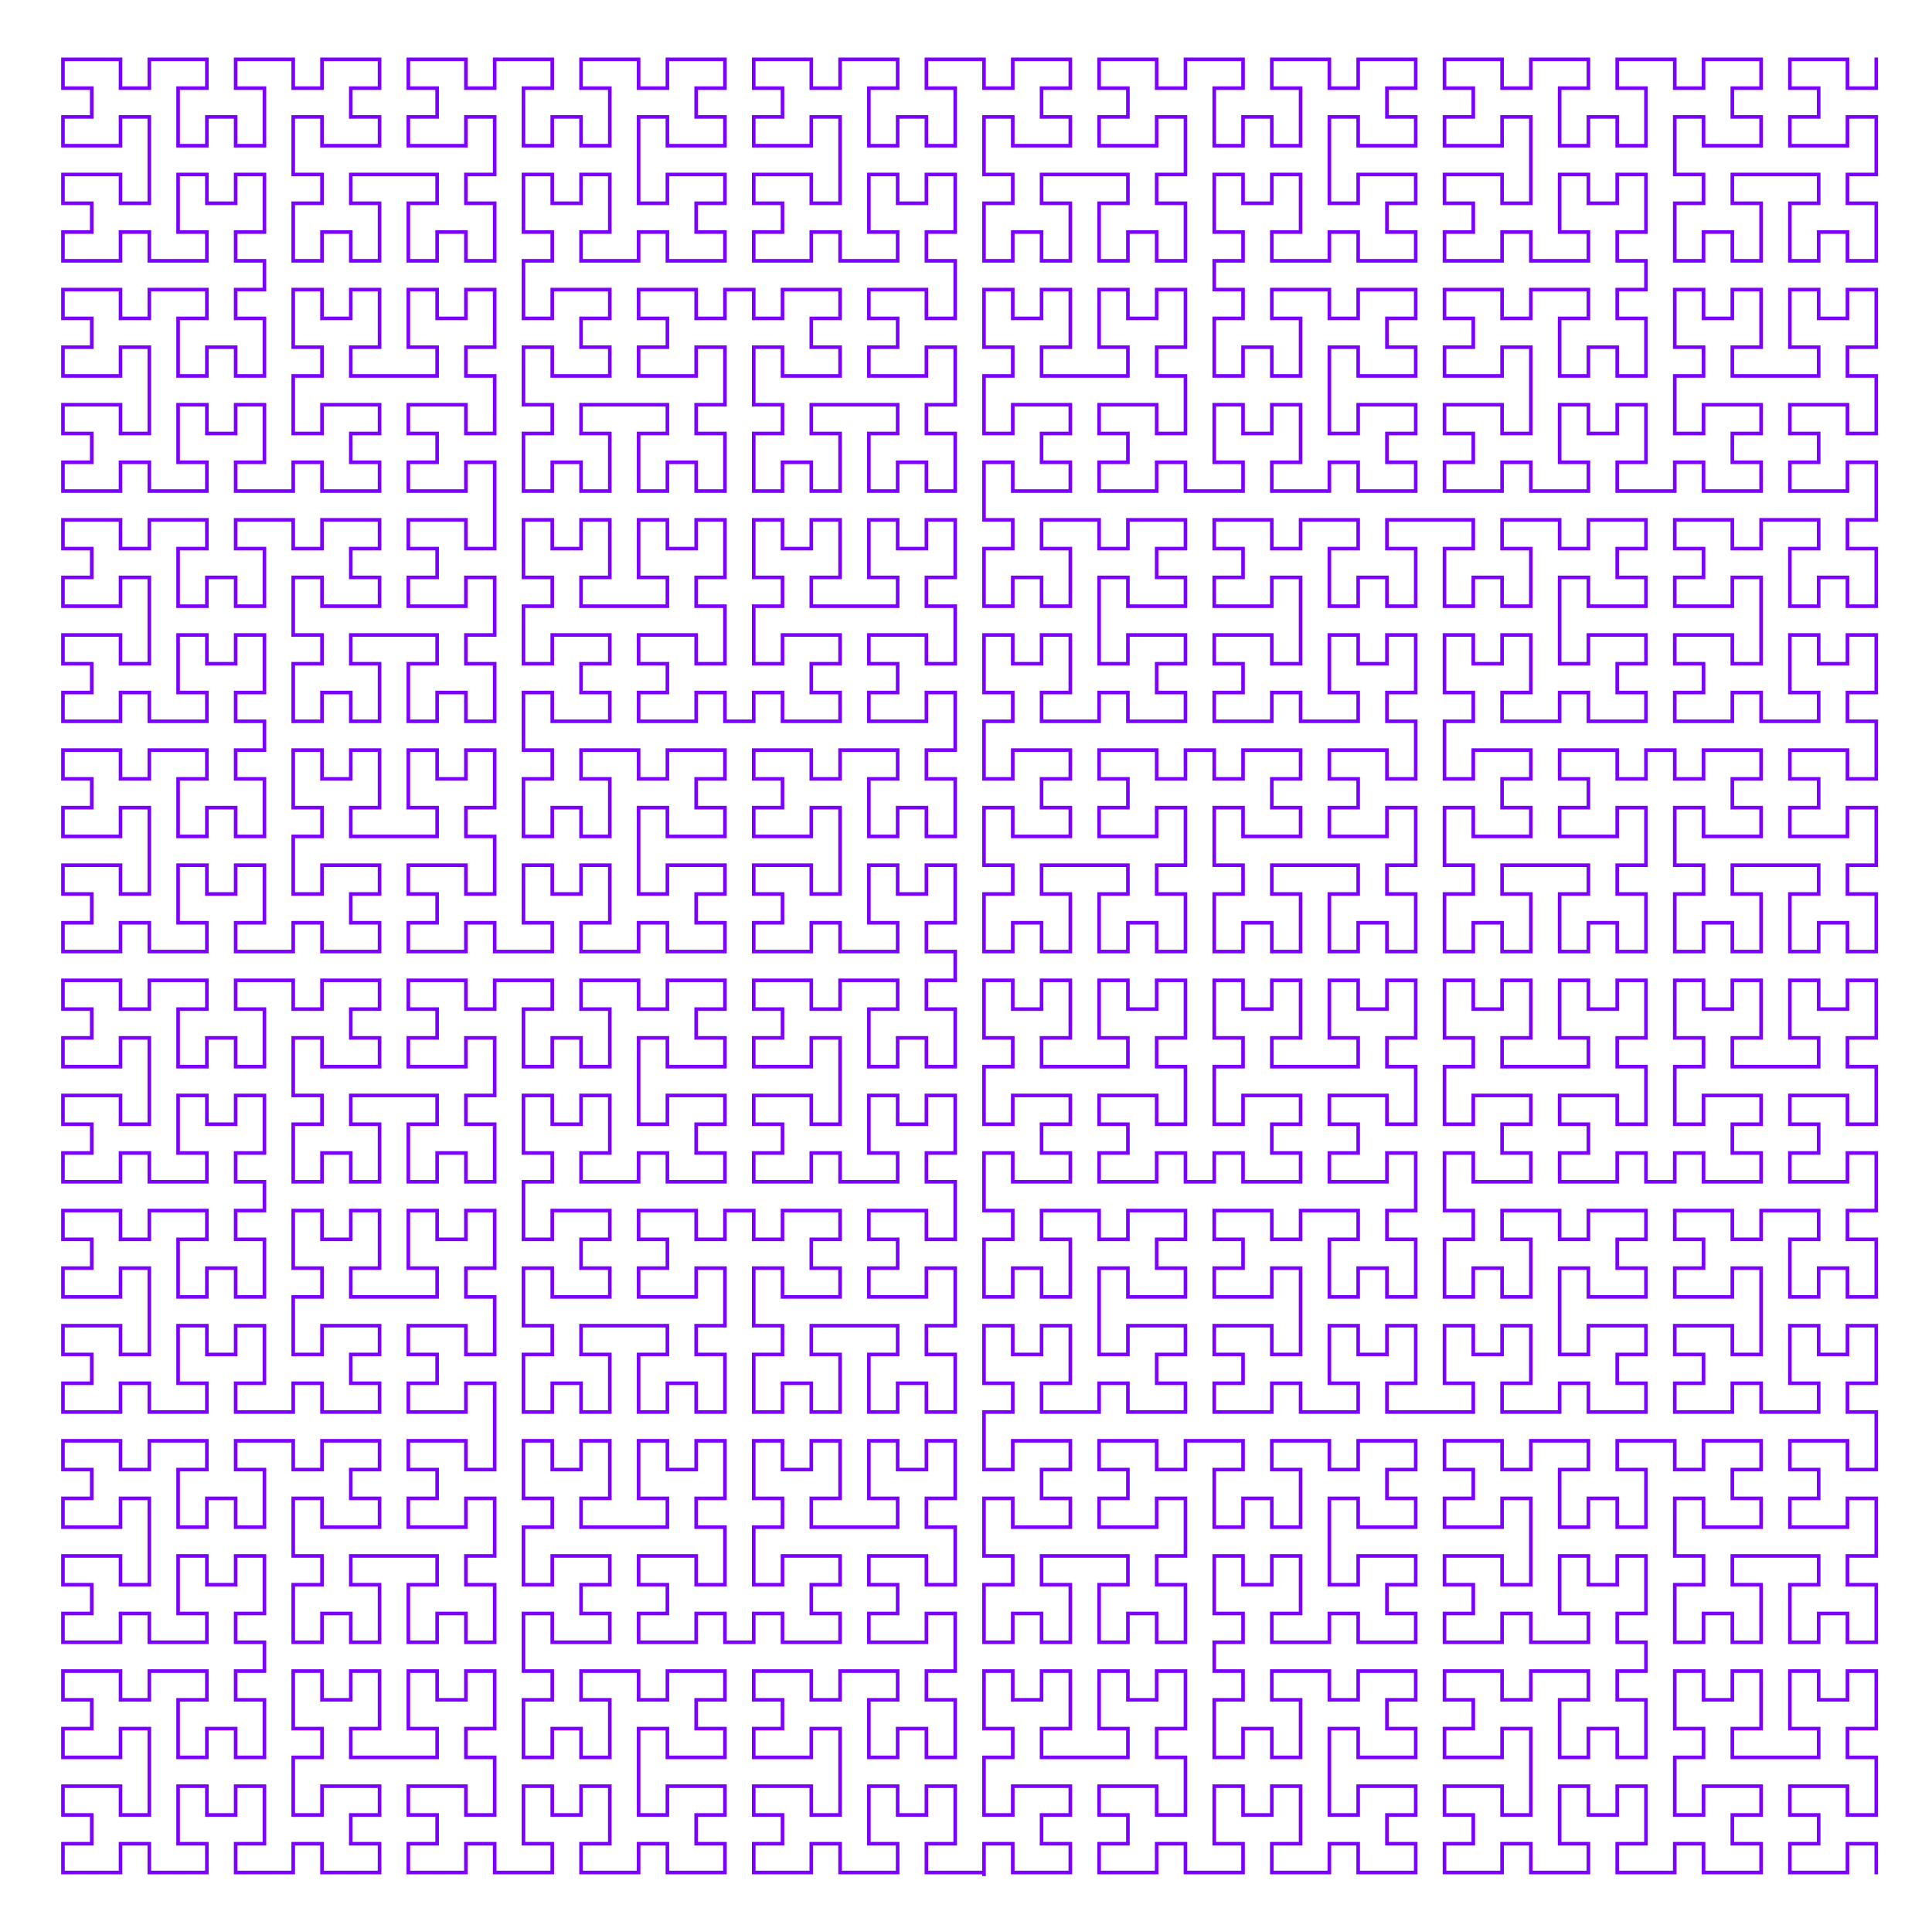 <?xml version="1.0" encoding="UTF-8" ?>
<!DOCTYPE svg PUBLIC "-//W3C//DTD SVG 1.0//EN" "http://www.w3.org/TR/2001/REC-SVG-20010904/DTD/svg10.dtd">
<svg xmlns="http://www.w3.org/2000/svg" version="1.0" width="537" height="536">
 <g transform="translate(0.5,0.5)">
  <polyline points="521,520 521,512 513,512 513,520 497,520 497,512 505,512 505,504 497,504 497,496 513,496 513,504 521,504 521,488 513,488 513,480 521,480 521,464 513,464 513,472 505,472 505,464 497,464 497,480 505,480 505,488 481,488 481,480 489,480 489,464 481,464 481,472 473,472 473,464 465,464 465,480 473,480 473,488 465,488 465,504 473,504 473,496 489,496 489,504 481,504 481,512 489,512 489,520 473,520 473,512 465,512 465,520 449,520 449,512 457,512 457,496 449,496 449,504 441,504 441,496 433,496 433,512 441,512 441,520 425,520 425,512 417,512 417,520 401,520 401,512 409,512 409,504 401,504 401,496 417,496 417,504 425,504 425,480 417,480 417,488 401,488 401,480 409,480 409,472 401,472 401,464 417,464 417,472 425,472 425,464 441,464 441,472 433,472 433,488 441,488 441,480 449,480 449,488 457,488 457,472 449,472 449,464 457,464 457,456 449,456 449,448 457,448 457,432 449,432 449,440 441,440 441,432 433,432 433,448 441,448 441,456 425,456 425,448 417,448 417,456 401,456 401,448 409,448 409,440 401,440 401,432 417,432 417,440 425,440 425,416 417,416 417,424 401,424 401,416 409,416 409,408 401,408 401,400 417,400 417,408 425,408 425,400 441,400 441,408 433,408 433,424 441,424 441,416 449,416 449,424 457,424 457,408 449,408 449,400 465,400 465,408 473,408 473,400 489,400 489,408 481,408 481,416 489,416 489,424 473,424 473,416 465,416 465,432 473,432 473,440 465,440 465,456 473,456 473,448 481,448 481,456 489,456 489,440 481,440 481,432 505,432 505,440 497,440 497,456 505,456 505,448 513,448 513,456 521,456 521,440 513,440 513,432 521,432 521,416 513,416 513,424 497,424 497,416 505,416 505,408 497,408 497,400 513,400 513,408 521,408 521,392 513,392 513,384 521,384 521,368 513,368 513,376 505,376 505,368 497,368 497,384 505,384 505,392 489,392 489,384 481,384 481,392 465,392 465,384 473,384 473,376 465,376 465,368 481,368 481,376 489,376 489,352 481,352 481,360 465,360 465,352 473,352 473,344 465,344 465,336 481,336 481,344 489,344 489,336 505,336 505,344 497,344 497,360 505,360 505,352 513,352 513,360 521,360 521,344 513,344 513,336 521,336 521,320 513,320 513,328 497,328 497,320 505,320 505,312 497,312 497,304 513,304 513,312 521,312 521,296 513,296 513,288 521,288 521,272 513,272 513,280 505,280 505,272 497,272 497,288 505,288 505,296 481,296 481,288 489,288 489,272 481,272 481,280 473,280 473,272 465,272 465,288 473,288 473,296 465,296 465,312 473,312 473,304 489,304 489,312 481,312 481,320 489,320 489,328 473,328 473,320 465,320 465,328 457,328 457,320 449,320 449,328 433,328 433,320 441,320 441,312 433,312 433,304 449,304 449,312 457,312 457,296 449,296 449,288 457,288 457,272 449,272 449,280 441,280 441,272 433,272 433,288 441,288 441,296 417,296 417,288 425,288 425,272 417,272 417,280 409,280 409,272 401,272 401,288 409,288 409,296 401,296 401,312 409,312 409,304 425,304 425,312 417,312 417,320 425,320 425,328 409,328 409,320 401,320 401,328 401,336 409,336 409,344 401,344 401,360 409,360 409,352 417,352 417,360 425,360 425,344 417,344 417,336 433,336 433,344 441,344 441,336 457,336 457,344 449,344 449,352 457,352 457,360 441,360 441,352 433,352 433,376 441,376 441,368 457,368 457,376 449,376 449,384 457,384 457,392 441,392 441,384 433,384 433,392 417,392 417,384 425,384 425,368 417,368 417,376 409,376 409,368 401,368 401,384 409,384 409,392 385,392 385,384 393,384 393,368 385,368 385,376 377,376 377,368 369,368 369,384 377,384 377,392 361,392 361,384 353,384 353,392 337,392 337,384 345,384 345,376 337,376 337,368 353,368 353,376 361,376 361,352 353,352 353,360 337,360 337,352 345,352 345,344 337,344 337,336 353,336 353,344 361,344 361,336 377,336 377,344 369,344 369,360 377,360 377,352 385,352 385,360 393,360 393,344 385,344 385,336 393,336 393,328 393,320 385,320 385,328 369,328 369,320 377,320 377,312 369,312 369,304 385,304 385,312 393,312 393,296 385,296 385,288 393,288 393,272 385,272 385,280 377,280 377,272 369,272 369,288 377,288 377,296 353,296 353,288 361,288 361,272 353,272 353,280 345,280 345,272 337,272 337,288 345,288 345,296 337,296 337,312 345,312 345,304 361,304 361,312 353,312 353,320 361,320 361,328 345,328 345,320 337,320 337,328 329,328 329,320 321,320 321,328 305,328 305,320 313,320 313,312 305,312 305,304 321,304 321,312 329,312 329,296 321,296 321,288 329,288 329,272 321,272 321,280 313,280 313,272 305,272 305,288 313,288 313,296 289,296 289,288 297,288 297,272 289,272 289,280 281,280 281,272 273,272 273,288 281,288 281,296 273,296 273,312 281,312 281,304 297,304 297,312 289,312 289,320 297,320 297,328 281,328 281,320 273,320 273,336 281,336 281,344 273,344 273,360 281,360 281,352 289,352 289,360 297,360 297,344 289,344 289,336 305,336 305,344 313,344 313,336 329,336 329,344 321,344 321,352 329,352 329,360 313,360 313,352 305,352 305,376 313,376 313,368 329,368 329,376 321,376 321,384 329,384 329,392 313,392 313,384 305,384 305,392 289,392 289,384 297,384 297,368 289,368 289,376 281,376 281,368 273,368 273,384 281,384 281,392 273,392 273,408 281,408 281,400 297,400 297,408 289,408 289,416 297,416 297,424 281,424 281,416 273,416 273,432 281,432 281,440 273,440 273,456 281,456 281,448 289,448 289,456 297,456 297,440 289,440 289,432 313,432 313,440 305,440 305,456 313,456 313,448 321,448 321,456 329,456 329,440 321,440 321,432 329,432 329,416 321,416 321,424 305,424 305,416 313,416 313,408 305,408 305,400 321,400 321,408 329,408 329,400 345,400 345,408 337,408 337,424 345,424 345,416 353,416 353,424 361,424 361,408 353,408 353,400 369,400 369,408 377,408 377,400 393,400 393,408 385,408 385,416 393,416 393,424 377,424 377,416 369,416 369,440 377,440 377,432 393,432 393,440 385,440 385,448 393,448 393,456 377,456 377,448 369,448 369,456 353,456 353,448 361,448 361,432 353,432 353,440 345,440 345,432 337,432 337,448 345,448 345,456 337,456 337,464 345,464 345,472 337,472 337,488 345,488 345,480 353,480 353,488 361,488 361,472 353,472 353,464 369,464 369,472 377,472 377,464 393,464 393,472 385,472 385,480 393,480 393,488 377,488 377,480 369,480 369,504 377,504 377,496 393,496 393,504 385,504 385,512 393,512 393,520 377,520 377,512 369,512 369,520 353,520 353,512 361,512 361,496 353,496 353,504 345,504 345,496 337,496 337,512 345,512 345,520 329,520 329,512 321,512 321,520 305,520 305,512 313,512 313,504 305,504 305,496 321,496 321,504 329,504 329,488 321,488 321,480 329,480 329,464 321,464 321,472 313,472 313,464 305,464 305,480 313,480 313,488 289,488 289,480 297,480 297,464 289,464 289,472 281,472 281,464 273,464 273,480 281,480 281,488 273,488 273,504 281,504 281,496 297,496 297,504 289,504 289,512 297,512 297,520 281,520 281,512 273,512 273,521 273,520 257,520 257,512 265,512 265,496 257,496 257,504 249,504 249,496 241,496 241,512 249,512 249,520 233,520 233,512 225,512 225,520 209,520 209,512 217,512 217,504 209,504 209,496 225,496 225,504 233,504 233,480 225,480 225,488 209,488 209,480 217,480 217,472 209,472 209,464 225,464 225,472 233,472 233,464 249,464 249,472 241,472 241,488 249,488 249,480 257,480 257,488 265,488 265,472 257,472 257,464 265,464 265,448 257,448 257,456 241,456 241,448 249,448 249,440 241,440 241,432 257,432 257,440 265,440 265,424 257,424 257,416 265,416 265,400 257,400 257,408 249,408 249,400 241,400 241,416 249,416 249,424 225,424 225,416 233,416 233,400 225,400 225,408 217,408 217,400 209,400 209,416 217,416 217,424 209,424 209,440 217,440 217,432 233,432 233,440 225,440 225,448 233,448 233,456 217,456 217,448 209,448 209,456 201,456 201,448 193,448 193,456 177,456 177,448 185,448 185,440 177,440 177,432 193,432 193,440 201,440 201,424 193,424 193,416 201,416 201,400 193,400 193,408 185,408 185,400 177,400 177,416 185,416 185,424 161,424 161,416 169,416 169,400 161,400 161,408 153,408 153,400 145,400 145,416 153,416 153,424 145,424 145,440 153,440 153,432 169,432 169,440 161,440 161,448 169,448 169,456 153,456 153,448 145,448 145,464 153,464 153,472 145,472 145,488 153,488 153,480 161,480 161,488 169,488 169,472 161,472 161,464 177,464 177,472 185,472 185,464 201,464 201,472 193,472 193,480 201,480 201,488 185,488 185,480 177,480 177,504 185,504 185,496 201,496 201,504 193,504 193,512 201,512 201,520 185,520 185,512 177,512 177,520 161,520 161,512 169,512 169,496 161,496 161,504 153,504 153,496 145,496 145,512 153,512 153,520 137,520 137,512 129,512 129,520 113,520 113,512 121,512 121,504 113,504 113,496 129,496 129,504 137,504 137,488 129,488 129,480 137,480 137,464 129,464 129,472 121,472 121,464 113,464 113,480 121,480 121,488 97,488 97,480 105,480 105,464 97,464 97,472 89,472 89,464 81,464 81,480 89,480 89,488 81,488 81,504 89,504 89,496 105,496 105,504 97,504 97,512 105,512 105,520 89,520 89,512 81,512 81,520 65,520 65,512 73,512 73,496 65,496 65,504 57,504 57,496 49,496 49,512 57,512 57,520 41,520 41,512 33,512 33,520 17,520 17,512 25,512 25,504 17,504 17,496 33,496 33,504 41,504 41,480 33,480 33,488 17,488 17,480 25,480 25,472 17,472 17,464 33,464 33,472 41,472 41,464 57,464 57,472 49,472 49,488 57,488 57,480 65,480 65,488 73,488 73,472 65,472 65,464 73,464 73,456 65,456 65,448 73,448 73,432 65,432 65,440 57,440 57,432 49,432 49,448 57,448 57,456 41,456 41,448 33,448 33,456 17,456 17,448 25,448 25,440 17,440 17,432 33,432 33,440 41,440 41,416 33,416 33,424 17,424 17,416 25,416 25,408 17,408 17,400 33,400 33,408 41,408 41,400 57,400 57,408 49,408 49,424 57,424 57,416 65,416 65,424 73,424 73,408 65,408 65,400 81,400 81,408 89,408 89,400 105,400 105,408 97,408 97,416 105,416 105,424 89,424 89,416 81,416 81,432 89,432 89,440 81,440 81,456 89,456 89,448 97,448 97,456 105,456 105,440 97,440 97,432 121,432 121,440 113,440 113,456 121,456 121,448 129,448 129,456 137,456 137,440 129,440 129,432 137,432 137,416 129,416 129,424 113,424 113,416 121,416 121,408 113,408 113,400 129,400 129,408 137,408 137,384 129,384 129,392 113,392 113,384 121,384 121,376 113,376 113,368 129,368 129,376 137,376 137,360 129,360 129,352 137,352 137,336 129,336 129,344 121,344 121,336 113,336 113,352 121,352 121,360 97,360 97,352 105,352 105,336 97,336 97,344 89,344 89,336 81,336 81,352 89,352 89,360 81,360 81,376 89,376 89,368 105,368 105,376 97,376 97,384 105,384 105,392 89,392 89,384 81,384 81,392 65,392 65,384 73,384 73,368 65,368 65,376 57,376 57,368 49,368 49,384 57,384 57,392 41,392 41,384 33,384 33,392 17,392 17,384 25,384 25,376 17,376 17,368 33,368 33,376 41,376 41,352 33,352 33,360 17,360 17,352 25,352 25,344 17,344 17,336 33,336 33,344 41,344 41,336 57,336 57,344 49,344 49,360 57,360 57,352 65,352 65,360 73,360 73,344 65,344 65,336 73,336 73,328 65,328 65,320 73,320 73,304 65,304 65,312 57,312 57,304 49,304 49,320 57,320 57,328 41,328 41,320 33,320 33,328 17,328 17,320 25,320 25,312 17,312 17,304 33,304 33,312 41,312 41,288 33,288 33,296 17,296 17,288 25,288 25,280 17,280 17,272 33,272 33,280 41,280 41,272 57,272 57,280 49,280 49,296 57,296 57,288 65,288 65,296 73,296 73,280 65,280 65,272 81,272 81,280 89,280 89,272 105,272 105,280 97,280 97,288 105,288 105,296 89,296 89,288 81,288 81,304 89,304 89,312 81,312 81,328 89,328 89,320 97,320 97,328 105,328 105,312 97,312 97,304 121,304 121,312 113,312 113,328 121,328 121,320 129,320 129,328 137,328 137,312 129,312 129,304 137,304 137,288 129,288 129,296 113,296 113,288 121,288 121,280 113,280 113,272 129,272 129,280 137,280 137,272 153,272 153,280 145,280 145,296 153,296 153,288 161,288 161,296 169,296 169,280 161,280 161,272 177,272 177,280 185,280 185,272 201,272 201,280 193,280 193,288 201,288 201,296 185,296 185,288 177,288 177,312 185,312 185,304 201,304 201,312 193,312 193,320 201,320 201,328 185,328 185,320 177,320 177,328 161,328 161,320 169,320 169,304 161,304 161,312 153,312 153,304 145,304 145,320 153,320 153,328 145,328 145,344 153,344 153,336 169,336 169,344 161,344 161,352 169,352 169,360 153,360 153,352 145,352 145,368 153,368 153,376 145,376 145,392 153,392 153,384 161,384 161,392 169,392 169,376 161,376 161,368 185,368 185,376 177,376 177,392 185,392 185,384 193,384 193,392 201,392 201,376 193,376 193,368 201,368 201,352 193,352 193,360 177,360 177,352 185,352 185,344 177,344 177,336 193,336 193,344 201,344 201,336 209,336 209,344 217,344 217,336 233,336 233,344 225,344 225,352 233,352 233,360 217,360 217,352 209,352 209,368 217,368 217,376 209,376 209,392 217,392 217,384 225,384 225,392 233,392 233,376 225,376 225,368 249,368 249,376 241,376 241,392 249,392 249,384 257,384 257,392 265,392 265,376 257,376 257,368 265,368 265,352 257,352 257,360 241,360 241,352 249,352 249,344 241,344 241,336 257,336 257,344 265,344 265,328 257,328 257,320 265,320 265,304 257,304 257,312 249,312 249,304 241,304 241,320 249,320 249,328 233,328 233,320 225,320 225,328 209,328 209,320 217,320 217,312 209,312 209,304 225,304 225,312 233,312 233,288 225,288 225,296 209,296 209,288 217,288 217,280 209,280 209,272 225,272 225,280 233,280 233,272 249,272 249,280 241,280 241,296 249,296 249,288 257,288 257,296 265,296 265,280 257,280 257,272 265,272 265,264 257,264 257,256 265,256 265,240 257,240 257,248 249,248 249,240 241,240 241,256 249,256 249,264 233,264 233,256 225,256 225,264 209,264 209,256 217,256 217,248 209,248 209,240 225,240 225,248 233,248 233,224 225,224 225,232 209,232 209,224 217,224 217,216 209,216 209,208 225,208 225,216 233,216 233,208 249,208 249,216 241,216 241,232 249,232 249,224 257,224 257,232 265,232 265,216 257,216 257,208 265,208 265,192 257,192 257,200 241,200 241,192 249,192 249,184 241,184 241,176 257,176 257,184 265,184 265,168 257,168 257,160 265,160 265,144 257,144 257,152 249,152 249,144 241,144 241,160 249,160 249,168 225,168 225,160 233,160 233,144 225,144 225,152 217,152 217,144 209,144 209,160 217,160 217,168 209,168 209,184 217,184 217,176 233,176 233,184 225,184 225,192 233,192 233,200 217,200 217,192 209,192 209,200 201,200 201,192 193,192 193,200 177,200 177,192 185,192 185,184 177,184 177,176 193,176 193,184 201,184 201,168 193,168 193,160 201,160 201,144 193,144 193,152 185,152 185,144 177,144 177,160 185,160 185,168 161,168 161,160 169,160 169,144 161,144 161,152 153,152 153,144 145,144 145,160 153,160 153,168 145,168 145,184 153,184 153,176 169,176 169,184 161,184 161,192 169,192 169,200 153,200 153,192 145,192 145,208 153,208 153,216 145,216 145,232 153,232 153,224 161,224 161,232 169,232 169,216 161,216 161,208 177,208 177,216 185,216 185,208 201,208 201,216 193,216 193,224 201,224 201,232 185,232 185,224 177,224 177,248 185,248 185,240 201,240 201,248 193,248 193,256 201,256 201,264 185,264 185,256 177,256 177,264 161,264 161,256 169,256 169,240 161,240 161,248 153,248 153,240 145,240 145,256 153,256 153,264 137,264 137,256 129,256 129,264 113,264 113,256 121,256 121,248 113,248 113,240 129,240 129,248 137,248 137,232 129,232 129,224 137,224 137,208 129,208 129,216 121,216 121,208 113,208 113,224 121,224 121,232 97,232 97,224 105,224 105,208 97,208 97,216 89,216 89,208 81,208 81,224 89,224 89,232 81,232 81,248 89,248 89,240 105,240 105,248 97,248 97,256 105,256 105,264 89,264 89,256 81,256 81,264 65,264 65,256 73,256 73,240 65,240 65,248 57,248 57,240 49,240 49,256 57,256 57,264 41,264 41,256 33,256 33,264 17,264 17,256 25,256 25,248 17,248 17,240 33,240 33,248 41,248 41,224 33,224 33,232 17,232 17,224 25,224 25,216 17,216 17,208 33,208 33,216 41,216 41,208 57,208 57,216 49,216 49,232 57,232 57,224 65,224 65,232 73,232 73,216 65,216 65,208 73,208 73,200 65,200 65,192 73,192 73,176 65,176 65,184 57,184 57,176 49,176 49,192 57,192 57,200 41,200 41,192 33,192 33,200 17,200 17,192 25,192 25,184 17,184 17,176 33,176 33,184 41,184 41,160 33,160 33,168 17,168 17,160 25,160 25,152 17,152 17,144 33,144 33,152 41,152 41,144 57,144 57,152 49,152 49,168 57,168 57,160 65,160 65,168 73,168 73,152 65,152 65,144 81,144 81,152 89,152 89,144 105,144 105,152 97,152 97,160 105,160 105,168 89,168 89,160 81,160 81,176 89,176 89,184 81,184 81,200 89,200 89,192 97,192 97,200 105,200 105,184 97,184 97,176 121,176 121,184 113,184 113,200 121,200 121,192 129,192 129,200 137,200 137,184 129,184 129,176 137,176 137,160 129,160 129,168 113,168 113,160 121,160 121,152 113,152 113,144 129,144 129,152 137,152 137,128 129,128 129,136 113,136 113,128 121,128 121,120 113,120 113,112 129,112 129,120 137,120 137,104 129,104 129,96 137,96 137,80 129,80 129,88 121,88 121,80 113,80 113,96 121,96 121,104 97,104 97,96 105,96 105,80 97,80 97,88 89,88 89,80 81,80 81,96 89,96 89,104 81,104 81,120 89,120 89,112 105,112 105,120 97,120 97,128 105,128 105,136 89,136 89,128 81,128 81,136 65,136 65,128 73,128 73,112 65,112 65,120 57,120 57,112 49,112 49,128 57,128 57,136 41,136 41,128 33,128 33,136 17,136 17,128 25,128 25,120 17,120 17,112 33,112 33,120 41,120 41,96 33,96 33,104 17,104 17,96 25,96 25,88 17,88 17,80 33,80 33,88 41,88 41,80 57,80 57,88 49,88 49,104 57,104 57,96 65,96 65,104 73,104 73,88 65,88 65,80 73,80 73,72 65,72 65,64 73,64 73,48 65,48 65,56 57,56 57,48 49,48 49,64 57,64 57,72 41,72 41,64 33,64 33,72 17,72 17,64 25,64 25,56 17,56 17,48 33,48 33,56 41,56 41,32 33,32 33,40 17,40 17,32 25,32 25,24 17,24 17,16 33,16 33,24 41,24 41,16 57,16 57,24 49,24 49,40 57,40 57,32 65,32 65,40 73,40 73,24 65,24 65,16 81,16 81,24 89,24 89,16 105,16 105,24 97,24 97,32 105,32 105,40 89,40 89,32 81,32 81,48 89,48 89,56 81,56 81,72 89,72 89,64 97,64 97,72 105,72 105,56 97,56 97,48 121,48 121,56 113,56 113,72 121,72 121,64 129,64 129,72 137,72 137,56 129,56 129,48 137,48 137,32 129,32 129,40 113,40 113,32 121,32 121,24 113,24 113,16 129,16 129,24 137,24 137,16 153,16 153,24 145,24 145,40 153,40 153,32 161,32 161,40 169,40 169,24 161,24 161,16 177,16 177,24 185,24 185,16 201,16 201,24 193,24 193,32 201,32 201,40 185,40 185,32 177,32 177,56 185,56 185,48 201,48 201,56 193,56 193,64 201,64 201,72 185,72 185,64 177,64 177,72 161,72 161,64 169,64 169,48 161,48 161,56 153,56 153,48 145,48 145,64 153,64 153,72 145,72 145,88 153,88 153,80 169,80 169,88 161,88 161,96 169,96 169,104 153,104 153,96 145,96 145,112 153,112 153,120 145,120 145,136 153,136 153,128 161,128 161,136 169,136 169,120 161,120 161,112 185,112 185,120 177,120 177,136 185,136 185,128 193,128 193,136 201,136 201,120 193,120 193,112 201,112 201,96 193,96 193,104 177,104 177,96 185,96 185,88 177,88 177,80 193,80 193,88 201,88 201,80 209,80 209,88 217,88 217,80 233,80 233,88 225,88 225,96 233,96 233,104 217,104 217,96 209,96 209,112 217,112 217,120 209,120 209,136 217,136 217,128 225,128 225,136 233,136 233,120 225,120 225,112 249,112 249,120 241,120 241,136 249,136 249,128 257,128 257,136 265,136 265,120 257,120 257,112 265,112 265,96 257,96 257,104 241,104 241,96 249,96 249,88 241,88 241,80 257,80 257,88 265,88 265,72 257,72 257,64 265,64 265,48 257,48 257,56 249,56 249,48 241,48 241,64 249,64 249,72 233,72 233,64 225,64 225,72 209,72 209,64 217,64 217,56 209,56 209,48 225,48 225,56 233,56 233,32 225,32 225,40 209,40 209,32 217,32 217,24 209,24 209,16 225,16 225,24 233,24 233,16 249,16 249,24 241,24 241,40 249,40 249,32 257,32 257,40 265,40 265,24 257,24 257,16 273,16 273,16 273,24 281,24 281,16 297,16 297,24 289,24 289,32 297,32 297,40 281,40 281,32 273,32 273,48 281,48 281,56 273,56 273,72 281,72 281,64 289,64 289,72 297,72 297,56 289,56 289,48 313,48 313,56 305,56 305,72 313,72 313,64 321,64 321,72 329,72 329,56 321,56 321,48 329,48 329,32 321,32 321,40 305,40 305,32 313,32 313,24 305,24 305,16 321,16 321,24 329,24 329,16 345,16 345,24 337,24 337,40 345,40 345,32 353,32 353,40 361,40 361,24 353,24 353,16 369,16 369,24 377,24 377,16 393,16 393,24 385,24 385,32 393,32 393,40 377,40 377,32 369,32 369,56 377,56 377,48 393,48 393,56 385,56 385,64 393,64 393,72 377,72 377,64 369,64 369,72 353,72 353,64 361,64 361,48 353,48 353,56 345,56 345,48 337,48 337,64 345,64 345,72 337,72 337,80 345,80 345,88 337,88 337,104 345,104 345,96 353,96 353,104 361,104 361,88 353,88 353,80 369,80 369,88 377,88 377,80 393,80 393,88 385,88 385,96 393,96 393,104 377,104 377,96 369,96 369,120 377,120 377,112 393,112 393,120 385,120 385,128 393,128 393,136 377,136 377,128 369,128 369,136 353,136 353,128 361,128 361,112 353,112 353,120 345,120 345,112 337,112 337,128 345,128 345,136 329,136 329,128 321,128 321,136 305,136 305,128 313,128 313,120 305,120 305,112 321,112 321,120 329,120 329,104 321,104 321,96 329,96 329,80 321,80 321,88 313,88 313,80 305,80 305,96 313,96 313,104 289,104 289,96 297,96 297,80 289,80 289,88 281,88 281,80 273,80 273,96 281,96 281,104 273,104 273,120 281,120 281,112 297,112 297,120 289,120 289,128 297,128 297,136 281,136 281,128 273,128 273,144 281,144 281,152 273,152 273,168 281,168 281,160 289,160 289,168 297,168 297,152 289,152 289,144 305,144 305,152 313,152 313,144 329,144 329,152 321,152 321,160 329,160 329,168 313,168 313,160 305,160 305,184 313,184 313,176 329,176 329,184 321,184 321,192 329,192 329,200 313,200 313,192 305,192 305,200 289,200 289,192 297,192 297,176 289,176 289,184 281,184 281,176 273,176 273,192 281,192 281,200 273,200 273,216 281,216 281,208 297,208 297,216 289,216 289,224 297,224 297,232 281,232 281,224 273,224 273,240 281,240 281,248 273,248 273,264 281,264 281,256 289,256 289,264 297,264 297,248 289,248 289,240 313,240 313,248 305,248 305,264 313,264 313,256 321,256 321,264 329,264 329,248 321,248 321,240 329,240 329,224 321,224 321,232 305,232 305,224 313,224 313,216 305,216 305,208 321,208 321,216 329,216 329,208 337,208 337,216 345,216 345,208 361,208 361,216 353,216 353,224 361,224 361,232 345,232 345,224 337,224 337,240 345,240 345,248 337,248 337,264 345,264 345,256 353,256 353,264 361,264 361,248 353,248 353,240 377,240 377,248 369,248 369,264 377,264 377,256 385,256 385,264 393,264 393,248 385,248 385,240 393,240 393,224 385,224 385,232 369,232 369,224 377,224 377,216 369,216 369,208 385,208 385,216 393,216 393,208 393,200 385,200 385,192 393,192 393,176 385,176 385,184 377,184 377,176 369,176 369,192 377,192 377,200 361,200 361,192 353,192 353,200 337,200 337,192 345,192 345,184 337,184 337,176 353,176 353,184 361,184 361,160 353,160 353,168 337,168 337,160 345,160 345,152 337,152 337,144 353,144 353,152 361,152 361,144 377,144 377,152 369,152 369,168 377,168 377,160 385,160 385,168 393,168 393,152 385,152 385,144 409,144 409,152 401,152 401,168 409,168 409,160 417,160 417,168 425,168 425,152 417,152 417,144 433,144 433,152 441,152 441,144 457,144 457,152 449,152 449,160 457,160 457,168 441,168 441,160 433,160 433,184 441,184 441,176 457,176 457,184 449,184 449,192 457,192 457,200 441,200 441,192 433,192 433,200 417,200 417,192 425,192 425,176 417,176 417,184 409,184 409,176 401,176 401,192 409,192 409,200 401,200 401,208 401,216 409,216 409,208 425,208 425,216 417,216 417,224 425,224 425,232 409,232 409,224 401,224 401,240 409,240 409,248 401,248 401,264 409,264 409,256 417,256 417,264 425,264 425,248 417,248 417,240 441,240 441,248 433,248 433,264 441,264 441,256 449,256 449,264 457,264 457,248 449,248 449,240 457,240 457,224 449,224 449,232 433,232 433,224 441,224 441,216 433,216 433,208 449,208 449,216 457,216 457,208 465,208 465,216 473,216 473,208 489,208 489,216 481,216 481,224 489,224 489,232 473,232 473,224 465,224 465,240 473,240 473,248 465,248 465,264 473,264 473,256 481,256 481,264 489,264 489,248 481,248 481,240 505,240 505,248 497,248 497,264 505,264 505,256 513,256 513,264 521,264 521,248 513,248 513,240 521,240 521,224 513,224 513,232 497,232 497,224 505,224 505,216 497,216 497,208 513,208 513,216 521,216 521,200 513,200 513,192 521,192 521,176 513,176 513,184 505,184 505,176 497,176 497,192 505,192 505,200 489,200 489,192 481,192 481,200 465,200 465,192 473,192 473,184 465,184 465,176 481,176 481,184 489,184 489,160 481,160 481,168 465,168 465,160 473,160 473,152 465,152 465,144 481,144 481,152 489,152 489,144 505,144 505,152 497,152 497,168 505,168 505,160 513,160 513,168 521,168 521,152 513,152 513,144 521,144 521,128 513,128 513,136 497,136 497,128 505,128 505,120 497,120 497,112 513,112 513,120 521,120 521,104 513,104 513,96 521,96 521,80 513,80 513,88 505,88 505,80 497,80 497,96 505,96 505,104 481,104 481,96 489,96 489,80 481,80 481,88 473,88 473,80 465,80 465,96 473,96 473,104 465,104 465,120 473,120 473,112 489,112 489,120 481,120 481,128 489,128 489,136 473,136 473,128 465,128 465,136 449,136 449,128 457,128 457,112 449,112 449,120 441,120 441,112 433,112 433,128 441,128 441,136 425,136 425,128 417,128 417,136 401,136 401,128 409,128 409,120 401,120 401,112 417,112 417,120 425,120 425,96 417,96 417,104 401,104 401,96 409,96 409,88 401,88 401,80 417,80 417,88 425,88 425,80 441,80 441,88 433,88 433,104 441,104 441,96 449,96 449,104 457,104 457,88 449,88 449,80 457,80 457,72 449,72 449,64 457,64 457,48 449,48 449,56 441,56 441,48 433,48 433,64 441,64 441,72 425,72 425,64 417,64 417,72 401,72 401,64 409,64 409,56 401,56 401,48 417,48 417,56 425,56 425,32 417,32 417,40 401,40 401,32 409,32 409,24 401,24 401,16 417,16 417,24 425,24 425,16 441,16 441,24 433,24 433,40 441,40 441,32 449,32 449,40 457,40 457,24 449,24 449,16 465,16 465,24 473,24 473,16 489,16 489,24 481,24 481,32 489,32 489,40 473,40 473,32 465,32 465,48 473,48 473,56 465,56 465,72 473,72 473,64 481,64 481,72 489,72 489,56 481,56 481,48 505,48 505,56 497,56 497,72 505,72 505,64 513,64 513,72 521,72 521,56 513,56 513,48 521,48 521,32 513,32 513,40 497,40 497,32 505,32 505,24 497,24 497,16 513,16 513,24 521,24 521,16" fill="none" stroke="#7C00FF" stroke-width="1" stroke-linecap="square" />
  </g>
</svg>